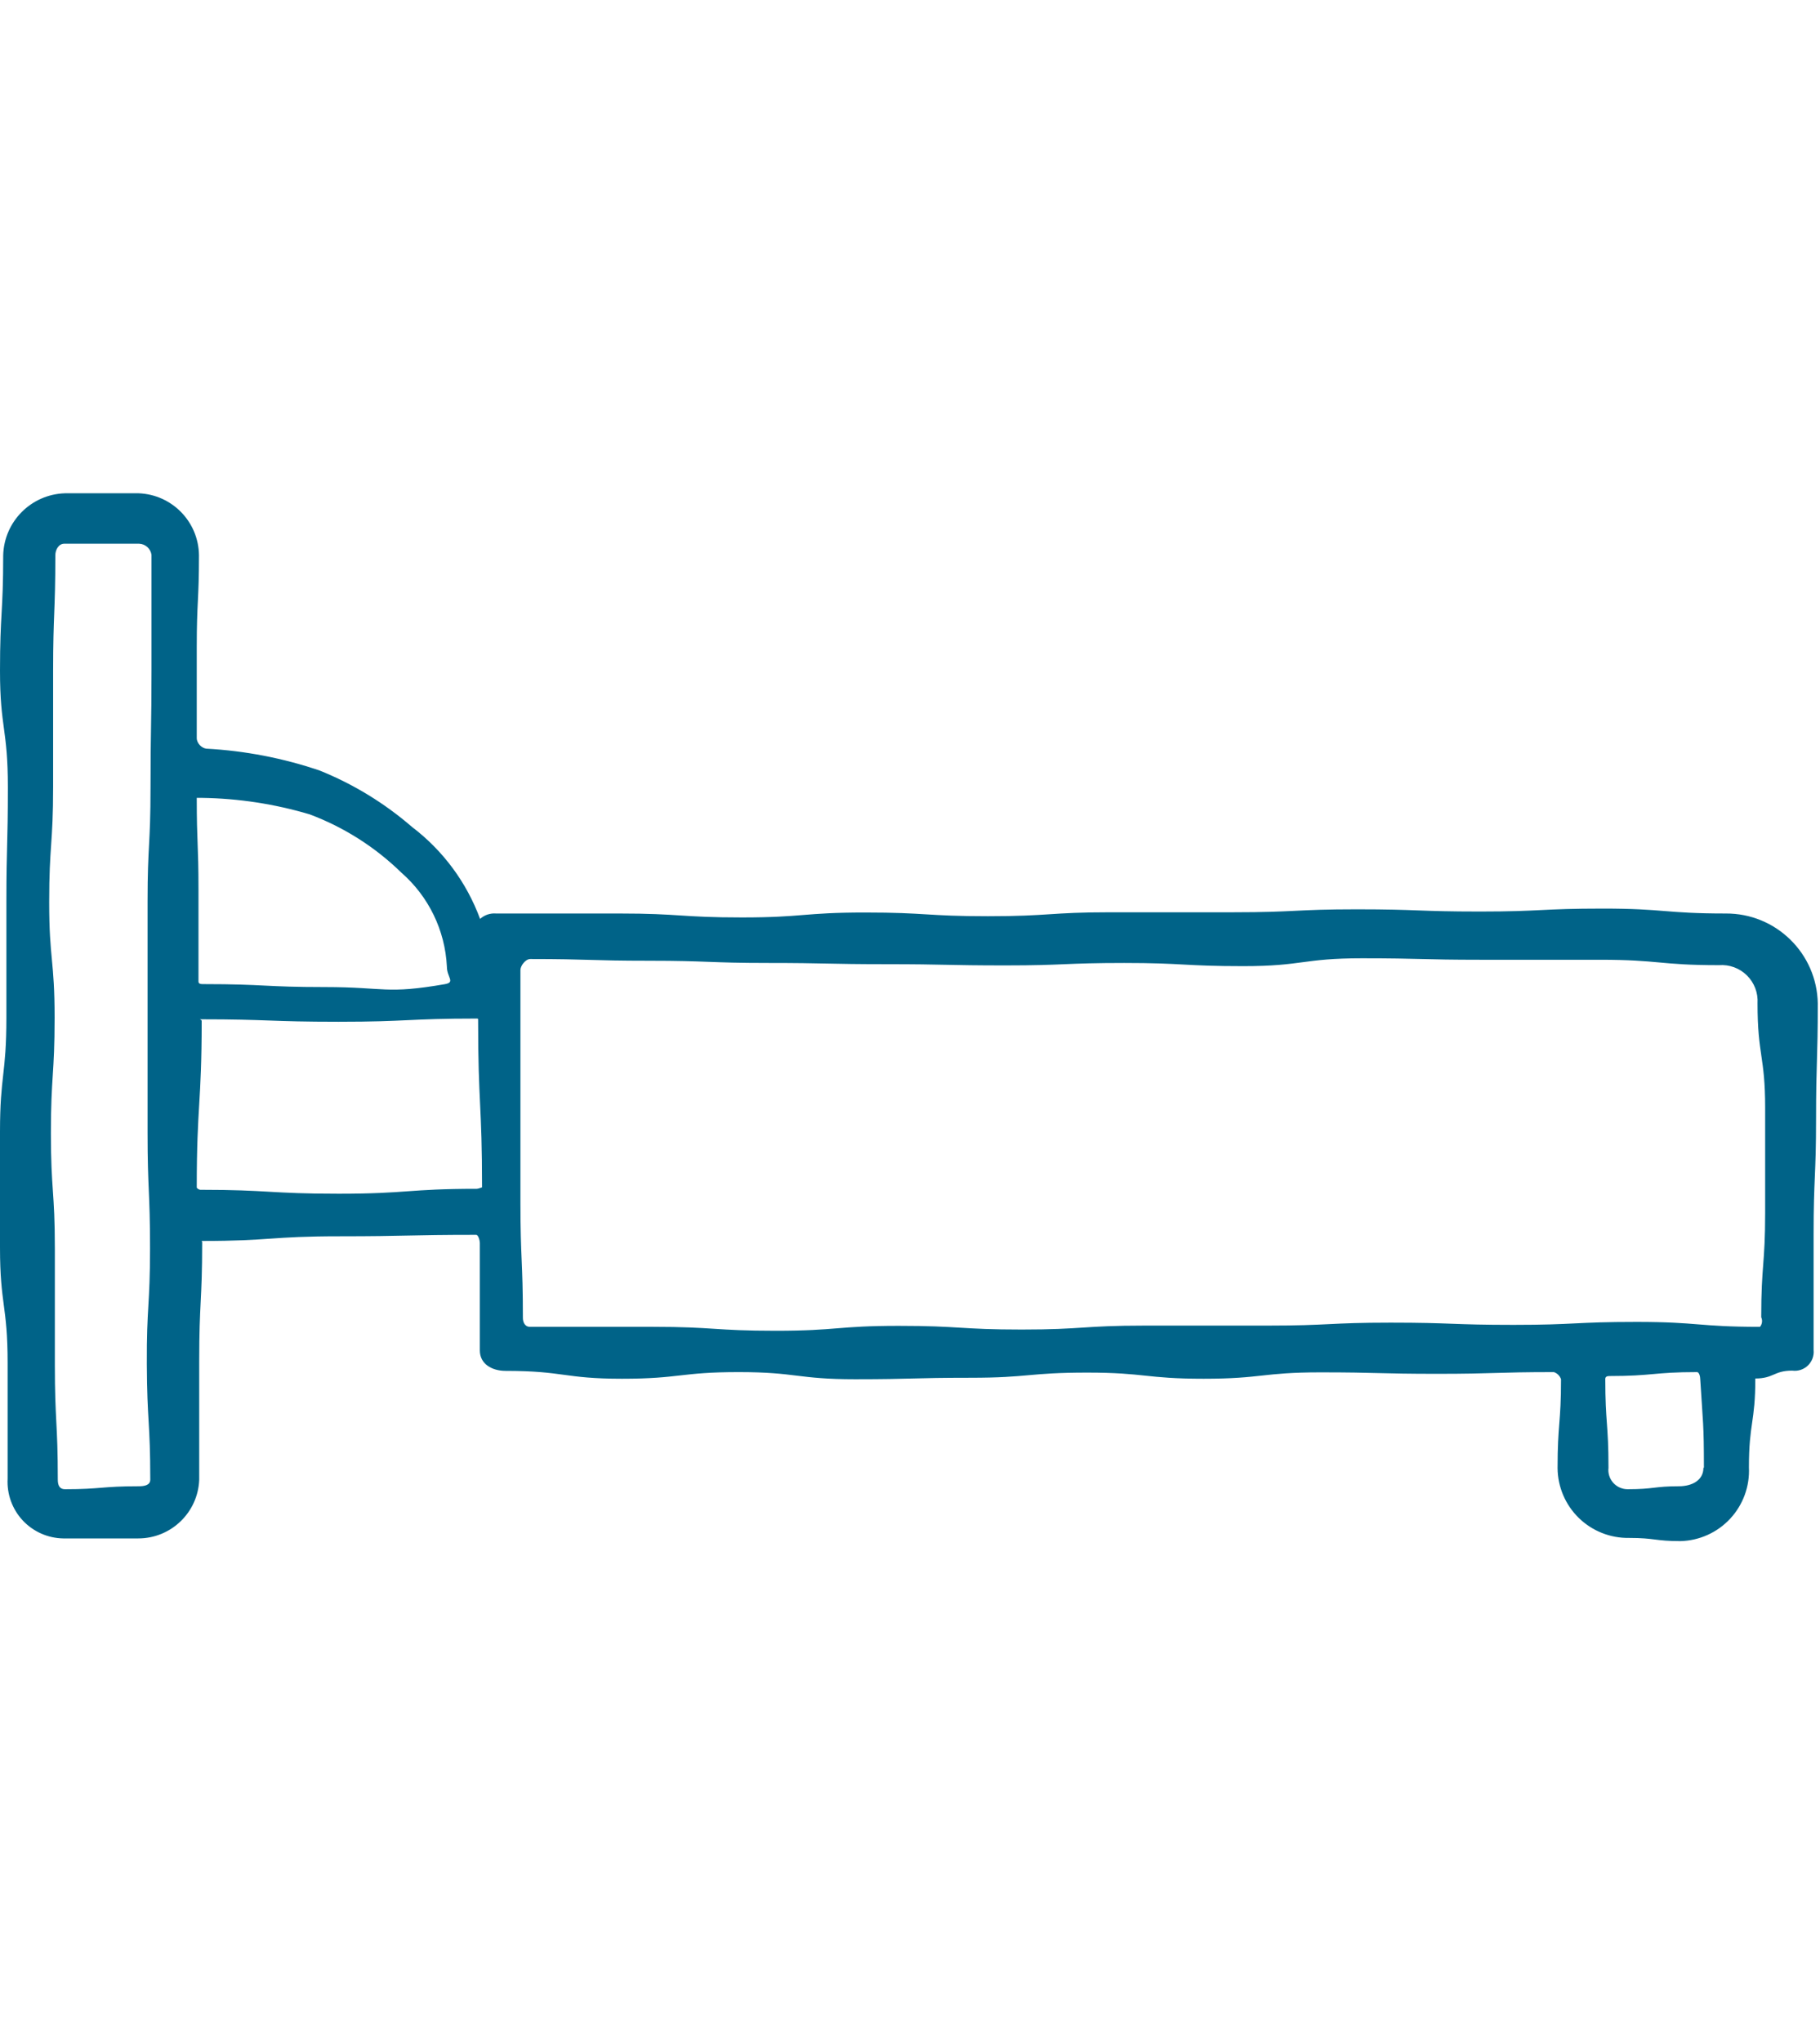 <svg xmlns="http://www.w3.org/2000/svg" width="74" height="83" viewBox="0 0 74 83">
  <path fill="#006388" d="M70.17,37.13 C67.69,37.13 67.69,36.93 65.17,36.93 C62.65,36.93 62.69,37.05 60.17,37.05 C57.65,37.05 57.69,36.96 55.17,36.96 C52.65,36.96 52.69,37.08 50.17,37.08 C47.65,37.08 47.68,37.08 45.17,37.08 C42.66,37.08 42.69,37.24 40.17,37.24 C37.65,37.24 37.69,37.09 35.17,37.09 C32.65,37.09 32.68,37.29 30.17,37.29 C27.66,37.29 27.68,37.13 25.17,37.13 C22.66,37.13 22.68,37.13 20.17,37.13 C19.932,37.11 19.697,37.19 19.52,37.35 C18.972,35.865 18.011,34.567 16.75,33.61 C15.635,32.645 14.368,31.871 13,31.32 C11.511,30.814 9.96,30.515 8.39,30.43 C8.2,30.41 8,30.21 8,30 C8,28.17 8,28.17 8,26.3 C8,24.43 8.09,24.43 8.09,22.57 C8.075,21.211 6.998,20.103 5.64,20.05 C4.12,20.05 4.12,20.05 2.64,20.05 C1.268,20.092 0.166,21.197 0.13,22.57 C0.13,24.92 0,24.92 0,27.26 C0,29.6 0.32,29.61 0.32,32 C0.32,34.39 0.26,34.31 0.26,36.65 C0.26,38.99 0.26,39 0.26,41.35 C0.26,43.7 0,43.69 0,46 C0,48.31 0,48.35 0,50.7 C0,53.05 0.31,53.05 0.31,55.4 L0.31,60.1 C0.275,60.725 0.496,61.338 0.922,61.797 C1.349,62.255 1.944,62.52 2.57,62.53 C4.1,62.53 4.1,62.53 5.62,62.53 C6.955,62.531 8.052,61.474 8.1,60.14 C8.1,57.73 8.1,57.73 8.1,55.32 C8.1,52.91 8.22,52.91 8.22,50.5 C8.22,50.42 8.15,50.44 8.22,50.44 C11,50.44 11,50.25 13.79,50.25 C16.58,50.25 16.57,50.19 19.36,50.19 C19.45,50.19 19.51,50.43 19.51,50.52 C19.51,52.7 19.51,52.7 19.51,54.89 C19.51,55.44 20,55.72 20.56,55.72 C22.93,55.72 22.93,56.04 25.29,56.04 C27.65,56.04 27.66,55.77 30.03,55.77 C32.4,55.77 32.4,56.06 34.77,56.06 C37.14,56.06 37.09,56 39.46,56 C41.83,56 41.83,55.79 44.2,55.79 C46.57,55.79 46.57,56.04 48.94,56.04 C51.31,56.04 51.32,55.78 53.69,55.78 C56.06,55.78 56.06,55.84 58.43,55.84 C60.8,55.84 60.81,55.77 63.18,55.77 C63.317,55.816 63.424,55.923 63.47,56.06 C63.47,57.86 63.33,57.86 63.33,59.67 C63.335,60.434 63.646,61.164 64.192,61.697 C64.739,62.231 65.476,62.523 66.24,62.51 C67.29,62.51 67.29,62.64 68.33,62.64 C69.099,62.619 69.828,62.29 70.351,61.725 C70.874,61.16 71.148,60.409 71.11,59.64 C71.11,57.83 71.37,57.83 71.37,56.03 C71.37,55.94 71.3,56.03 71.37,56.03 C72.12,56.03 72.12,55.71 72.87,55.71 C73.104,55.742 73.339,55.665 73.509,55.501 C73.678,55.337 73.764,55.105 73.74,54.87 C73.74,52.52 73.74,52.52 73.74,50.18 C73.74,47.84 73.84,47.83 73.84,45.48 C73.84,43.13 73.91,43.13 73.91,40.79 C73.877,38.751 72.209,37.119 70.17,37.13 Z M18.17,39.29 C18.17,39.72 18.52,39.92 18.1,40 C15.68,40.42 15.67,40.12 13.21,40.12 C10.75,40.12 10.76,40 8.3,40 C8.17,40 8.07,40 8.07,39.89 C8.07,38.02 8.07,38.02 8.07,36.15 C8.07,34.28 8,34.3 8,32.43 C8,32.43 8.16,32.43 8.21,32.43 C9.694,32.452 11.168,32.677 12.59,33.1 C13.984,33.622 15.255,34.43 16.32,35.47 C17.43,36.439 18.098,37.818 18.17,39.29 Z M6.11,60.14 C6.11,60.37 5.87,60.41 5.64,60.41 C4.12,60.41 4.12,60.53 2.64,60.53 C2.42,60.53 2.35,60.37 2.35,60.14 C2.35,57.8 2.23,57.8 2.23,55.45 C2.23,53.1 2.23,53.1 2.23,50.75 C2.23,48.4 2.07,48.41 2.07,46.06 C2.07,43.71 2.22,43.71 2.22,41.36 C2.22,39.01 2,39 2,36.67 C2,34.34 2.16,34.32 2.16,31.97 C2.16,29.62 2.16,29.62 2.16,27.27 C2.16,24.92 2.25,24.92 2.25,22.57 C2.25,22.34 2.39,22.1 2.61,22.1 C4.14,22.1 4.14,22.1 5.66,22.1 C5.913,22.111 6.122,22.3 6.16,22.55 C6.16,24.9 6.16,24.9 6.16,27.24 C6.16,29.58 6.12,29.61 6.12,32 C6.12,34.39 6,34.31 6,36.65 C6,38.99 6,39 6,41.35 C6,43.7 6,43.69 6,46.04 C6,48.39 6.1,48.39 6.1,50.74 C6.1,53.09 5.96,53.09 5.97,55.44 C5.98,57.79 6.11,57.79 6.11,60.14 Z M8,48.26 C8,44.88 8.2,44.88 8.2,41.5 C8.2,41.44 8.09,41.43 8.14,41.43 C10.95,41.43 10.95,41.53 13.77,41.53 C16.59,41.53 16.58,41.4 19.39,41.4 C19.44,41.4 19.44,41.4 19.44,41.5 C19.44,44.88 19.6,44.88 19.6,48.26 C19.6,48.26 19.44,48.32 19.39,48.32 C16.58,48.32 16.58,48.52 13.77,48.52 C10.96,48.52 10.95,48.36 8.14,48.36 C8.11,48.36 8,48.31 8,48.26 Z M69.26,59.66 C69.26,60.16 68.81,60.41 68.26,60.41 C67.26,60.41 67.26,60.53 66.18,60.53 C65.957,60.531 65.743,60.437 65.594,60.271 C65.445,60.104 65.374,59.882 65.4,59.66 C65.4,57.85 65.27,57.85 65.27,56.05 C65.27,55.96 65.34,55.93 65.43,55.93 C67.22,55.93 67.22,55.77 69,55.77 C69.09,55.77 69.13,55.96 69.13,56.05 C69.24,57.85 69.28,57.85 69.28,59.66 L69.26,59.66 Z M71.54,53.93 C69.06,53.93 69.06,53.73 66.54,53.73 C64.02,53.73 64.06,53.85 61.54,53.85 C59.02,53.85 59.06,53.76 56.54,53.76 C54.02,53.76 54.06,53.88 51.54,53.88 C49.02,53.88 49.06,53.88 46.54,53.88 C44.02,53.88 44.05,54.04 41.54,54.04 C39.03,54.04 39.05,53.89 36.54,53.89 C34.03,53.89 34.05,54.09 31.54,54.09 C29.03,54.09 29.05,53.93 26.54,53.93 C24.03,53.93 24.06,53.93 21.54,53.93 C21.35,53.93 21.26,53.75 21.26,53.57 C21.26,51.21 21.16,51.21 21.16,48.86 C21.16,46.51 21.16,46.5 21.16,44.14 C21.16,41.78 21.16,41.79 21.16,39.43 C21.16,39.25 21.37,38.98 21.56,38.98 C23.97,38.98 23.97,39.05 26.39,39.05 C28.81,39.05 28.8,39.14 31.22,39.14 C33.64,39.14 33.63,39.19 36.05,39.19 C38.47,39.19 38.47,39.24 40.88,39.24 C43.29,39.24 43.3,39.14 45.71,39.14 C48.12,39.14 48.13,39.27 50.55,39.27 C52.97,39.27 52.96,38.95 55.38,38.95 C57.8,38.95 57.8,39.01 60.21,39.01 C62.62,39.01 62.63,39.01 65.05,39.01 C67.47,39.01 67.47,39.23 69.89,39.23 C70.312,39.197 70.728,39.349 71.029,39.647 C71.33,39.944 71.487,40.358 71.46,40.78 C71.46,42.91 71.77,42.91 71.77,45.03 L71.77,49.29 C71.77,51.41 71.61,51.41 71.61,53.54 C71.67,53.669 71.65,53.82 71.56,53.93 L71.54,53.93 Z"/>
</svg>
